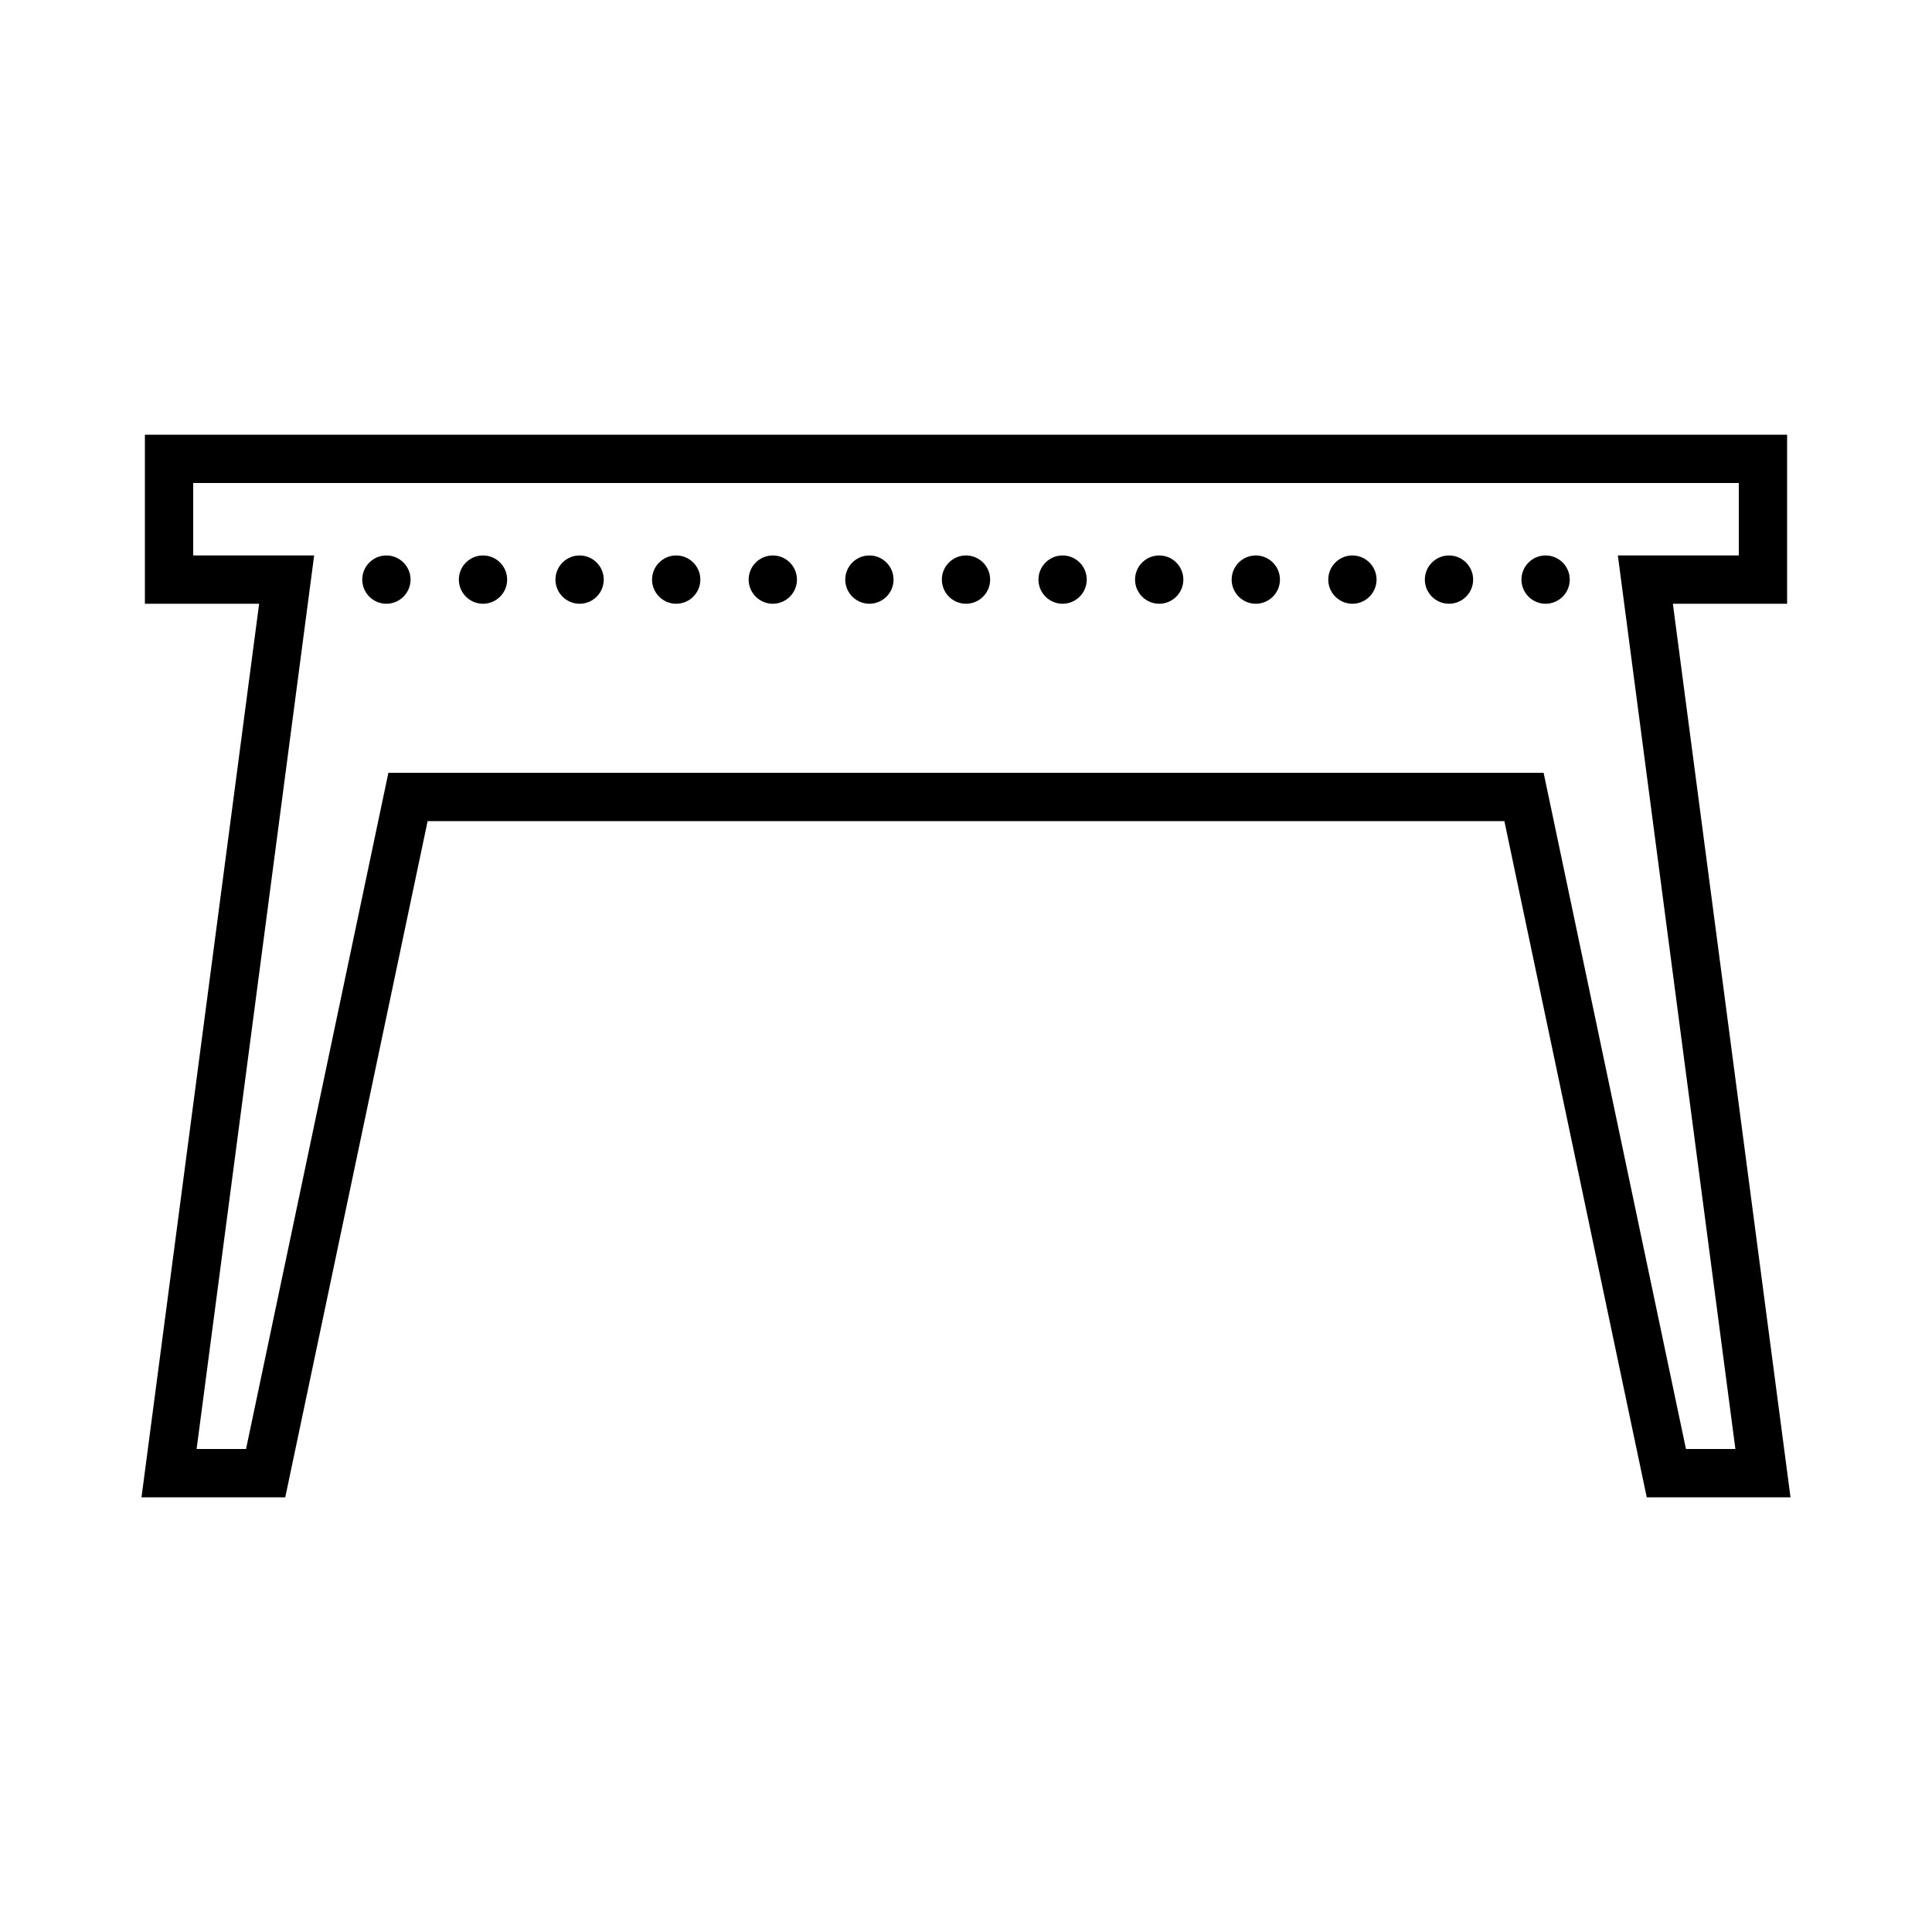 <svg fill="#000000" xmlns="http://www.w3.org/2000/svg"  viewBox="0 0 80 80" width="80px" height="80px"><path d="M 6 18 L 6 25 L 10.73 25 L 5.859 62 L 11.812 62 L 17.707 34 L 62.293 34 L 68.188 62 L 74.141 62 L 69.27 25 L 74 25 L 74 18 Z M 8 20 L 72 20 L 72 23 L 66.992 23 L 71.859 60 L 69.812 60 L 63.918 32 L 16.082 32 L 10.188 60 L 8.141 60 L 13.008 23 L 8 23 Z M 16 23 C 15.449 23 15 23.449 15 24 C 15 24.551 15.449 25 16 25 C 16.551 25 17 24.551 17 24 C 17 23.449 16.551 23 16 23 Z M 20 23 C 19.449 23 19 23.449 19 24 C 19 24.551 19.449 25 20 25 C 20.551 25 21 24.551 21 24 C 21 23.449 20.551 23 20 23 Z M 24 23 C 23.449 23 23 23.449 23 24 C 23 24.551 23.449 25 24 25 C 24.551 25 25 24.551 25 24 C 25 23.449 24.551 23 24 23 Z M 28 23 C 27.449 23 27 23.449 27 24 C 27 24.551 27.449 25 28 25 C 28.551 25 29 24.551 29 24 C 29 23.449 28.551 23 28 23 Z M 32 23 C 31.449 23 31 23.449 31 24 C 31 24.551 31.449 25 32 25 C 32.551 25 33 24.551 33 24 C 33 23.449 32.551 23 32 23 Z M 36 23 C 35.449 23 35 23.449 35 24 C 35 24.551 35.449 25 36 25 C 36.551 25 37 24.551 37 24 C 37 23.449 36.551 23 36 23 Z M 40 23 C 39.449 23 39 23.449 39 24 C 39 24.551 39.449 25 40 25 C 40.551 25 41 24.551 41 24 C 41 23.449 40.551 23 40 23 Z M 44 23 C 43.449 23 43 23.449 43 24 C 43 24.551 43.449 25 44 25 C 44.551 25 45 24.551 45 24 C 45 23.449 44.551 23 44 23 Z M 48 23 C 47.449 23 47 23.449 47 24 C 47 24.551 47.449 25 48 25 C 48.551 25 49 24.551 49 24 C 49 23.449 48.551 23 48 23 Z M 52 23 C 51.449 23 51 23.449 51 24 C 51 24.551 51.449 25 52 25 C 52.551 25 53 24.551 53 24 C 53 23.449 52.551 23 52 23 Z M 56 23 C 55.449 23 55 23.449 55 24 C 55 24.551 55.449 25 56 25 C 56.551 25 57 24.551 57 24 C 57 23.449 56.551 23 56 23 Z M 60 23 C 59.449 23 59 23.449 59 24 C 59 24.551 59.449 25 60 25 C 60.551 25 61 24.551 61 24 C 61 23.449 60.551 23 60 23 Z M 64 23 C 63.449 23 63 23.449 63 24 C 63 24.551 63.449 25 64 25 C 64.551 25 65 24.551 65 24 C 65 23.449 64.551 23 64 23 Z"/></svg>